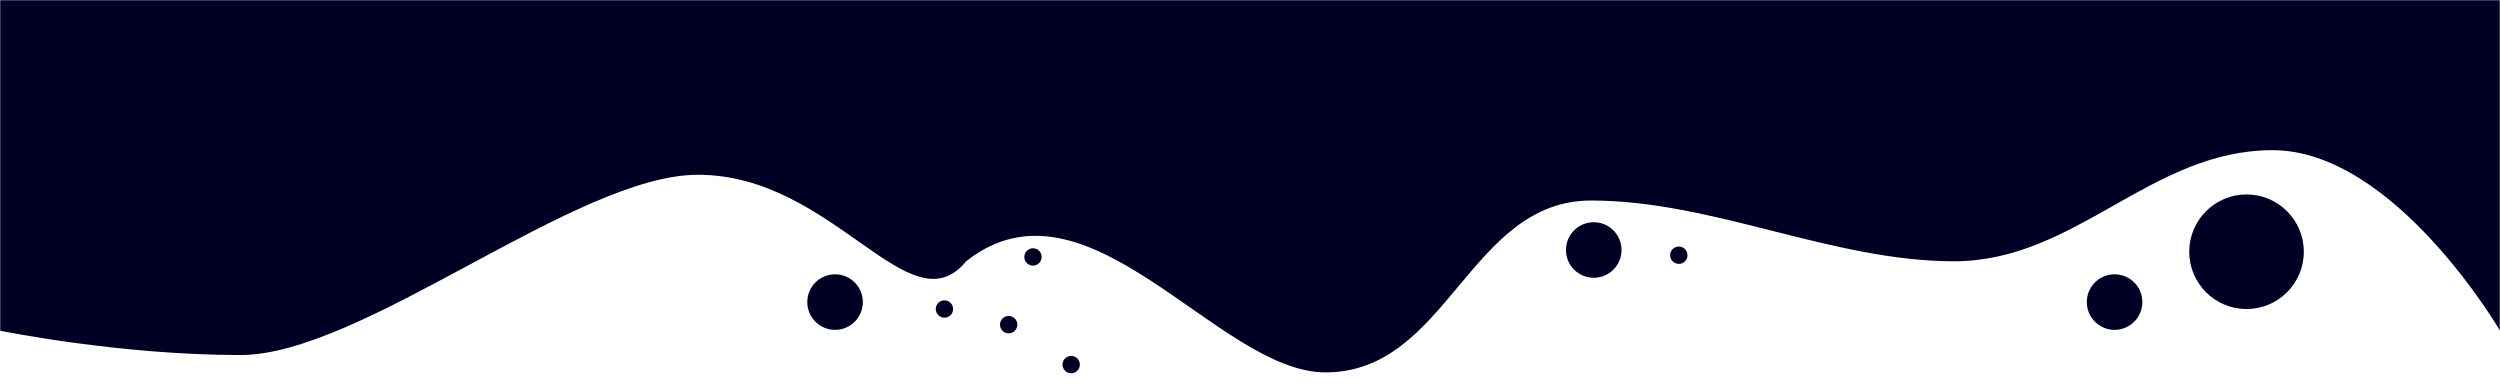 <?xml version="1.0" encoding="UTF-8"?> <svg xmlns="http://www.w3.org/2000/svg" width="1440" height="224" viewBox="0 0 1440 224" fill="none"> <mask id="mask0_356_1427" style="mask-type:alpha" maskUnits="userSpaceOnUse" x="0" y="0" width="1440" height="224"> <rect width="1440" height="224" fill="#C4C4C4"></rect> </mask> <g mask="url(#mask0_356_1427)"> <path d="M1440 -396.5C1400 -472.501 1358.63 -432 1290.5 -432C1164.36 -432 1157.73 -529.478 1108.5 -529.478C1029.9 -529.478 1075.46 -452.5 997.5 -452.5C962.353 -452.5 923.147 -511.517 888 -511.517C852.853 -511.517 839 -452.5 782 -452.5C725 -452.5 658.647 -529.478 623.5 -529.478C531.169 -529.478 495.5 -479 381 -479C266.5 -479 288.147 -562 253 -562C182.229 -562 51.816 -543.665 0 -489.065V190.47C0 190.47 68.206 204.499 138.5 204.499C208.794 204.499 331.706 100.664 402 100.664C480.404 100.664 524 190.164 556.5 150.499C626.5 95.119 701.315 214.499 763.5 214.499C833.794 214.499 846.206 115.499 916.5 115.499C986.794 115.499 1055.21 150.499 1125.5 150.499C1195.79 150.499 1238.71 86.499 1309 86.499C1379.29 86.499 1440 190.47 1440 190.47V-396.5Z" fill="#000025"></path> <circle cx="1294" cy="145" r="33" fill="#000025"></circle> <circle cx="1218" cy="174" r="16" fill="#000025"></circle> <circle cx="481" cy="174" r="16" fill="#000025"></circle> <circle cx="918" cy="144" r="16" fill="#000025"></circle> <circle cx="581" cy="187" r="5" fill="#000025"></circle> <circle cx="617" cy="210" r="5" fill="#000025"></circle> <circle cx="967" cy="147" r="5" fill="#000025"></circle> <circle cx="595" cy="148" r="5" fill="#000025"></circle> <circle cx="544" cy="178" r="5" fill="#000025"></circle> </g> </svg> 